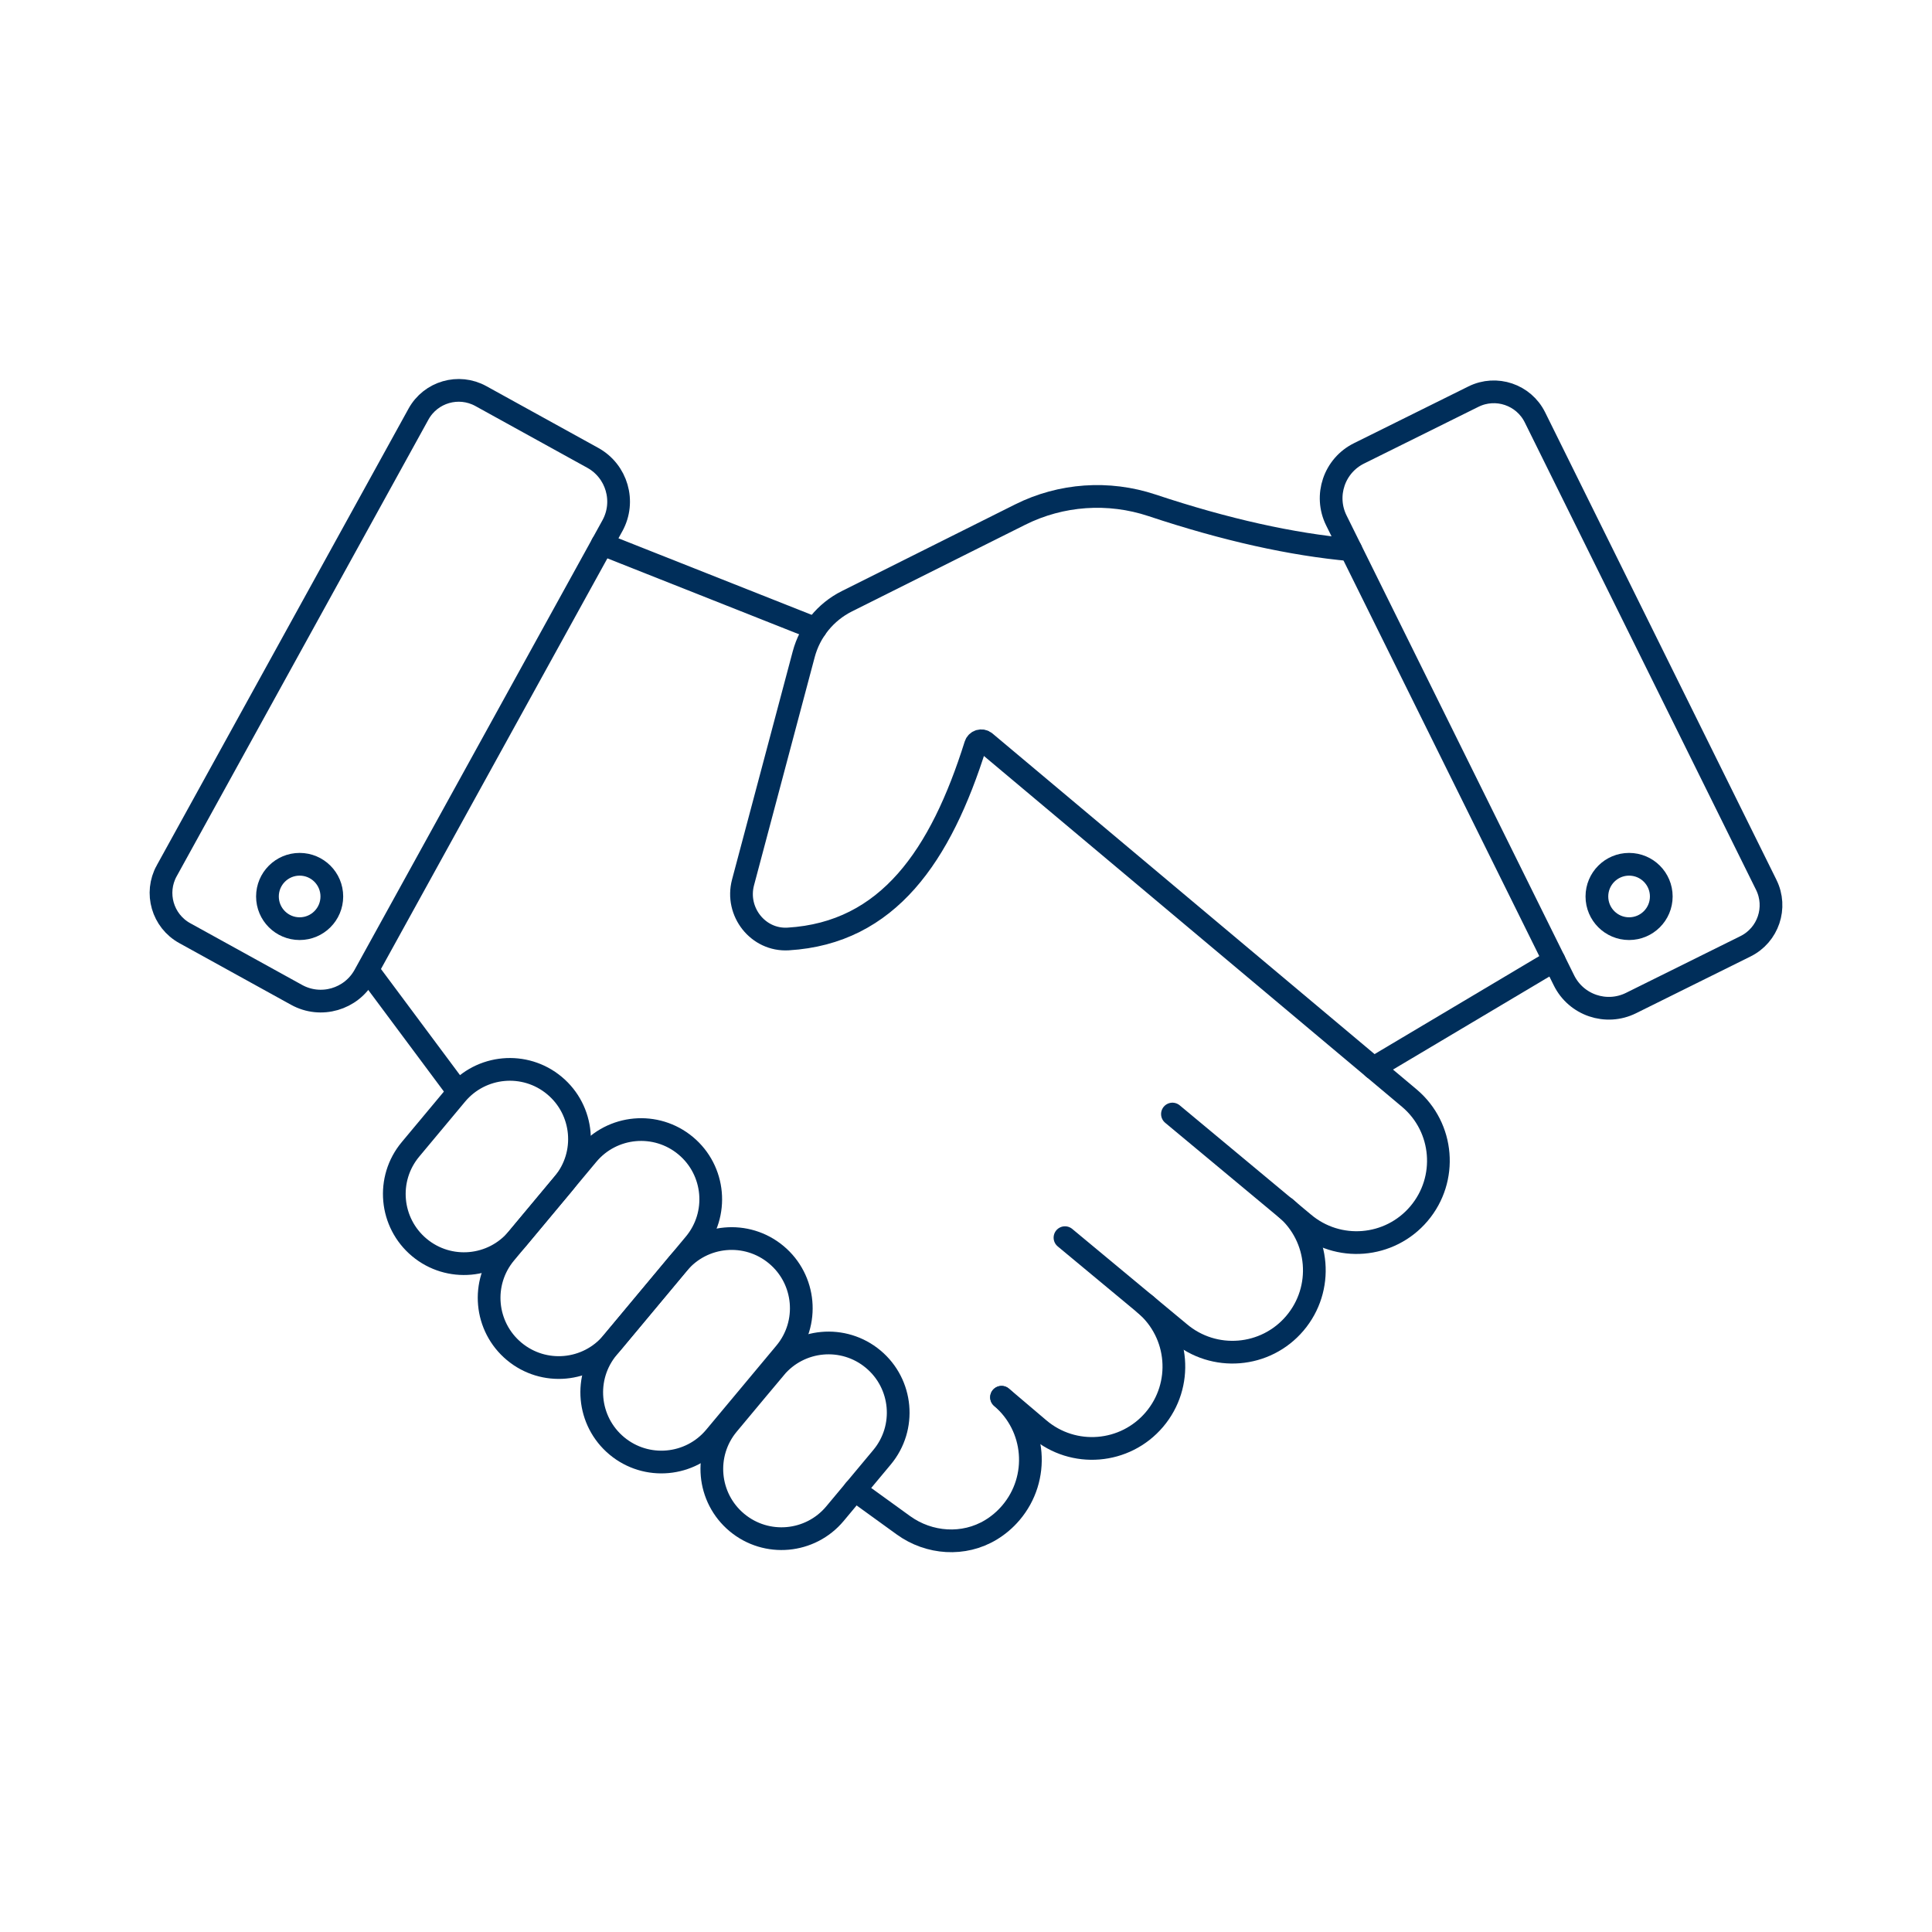 <?xml version="1.0" encoding="UTF-8"?>
<svg id="Calque_6" data-name="Calque 6" xmlns="http://www.w3.org/2000/svg" viewBox="0 0 850.39 850.39">
  <defs>
    <style>
      .cls-1 {
        fill: none;
        stroke: #002e5a;
        stroke-linecap: round;
        stroke-miterlimit: 10;
        stroke-width: 10px;
      }
    </style>
  </defs>
  <path class="cls-1" d="M565.8,531.65c15.18,12.88,17.04,35.63,4.15,50.81h0c-12.88,15.18-35.63,17.03-50.81,4.15l-50.38-41.84"/>
  <path class="cls-1" d="M503.98,574.01c15.18,12.89,17.03,35.63,4.15,50.81h0c-12.89,15.18-35.63,17.04-50.81,4.15l-16.46-13.97"/>
  <path class="cls-1" d="M440.82,615.05c15.18,12.89,17.04,35.63,4.15,50.81h0c-2.58,3.04-5.55,5.54-8.78,7.5-11.96,7.26-27.22,6.2-38.55-2l-21.44-15.51"/>
  <path class="cls-1" d="M516.06,490.36l57.69,48.01c15.18,12.89,37.93,11.03,50.81-4.15h0c12.88-15.18,11.03-37.93-4.15-50.81l-186.79-156.74c-1.45-1.22-3.67-.55-4.24,1.26-15.27,48.58-38.42,82.72-82.44,85.37-13.29.8-23.31-12.01-19.89-24.88l26.72-100.45c2.7-10.14,9.61-18.63,18.99-23.32l76.27-38.14c18.03-9.02,38.91-10.45,58.04-4.09,32.46,10.8,61.56,17.24,87.52,19.58"/>
  <line class="cls-1" x1="265.1" y1="239.5" x2="358.96" y2="276.68"/>
  <line class="cls-1" x1="200.95" y1="479.56" x2="161.98" y2="427.22"/>
  <line class="cls-1" x1="684.06" y1="422.77" x2="604.53" y2="470.09"/>
  <path class="cls-1" d="M777.43,389.46c4.95,10,.86,22.11-9.13,27.06l-50.4,24.99c-10.9,5.39-24.11.92-29.5-9.98l-100.2-202.47c-5.39-10.9-.92-24.11,9.98-29.5l50.37-24.98c10-4.96,22.13-.87,27.08,9.14l101.8,205.74Z"/>
  <path class="cls-1" d="M73.38,383.29c-5.39,9.77-1.83,22.05,7.93,27.44l49.25,27.18c10.65,5.87,24.05,1.99,29.91-8.66l109.08-197.83c5.87-10.65,1.99-24.05-8.66-29.91l-49.23-27.17c-9.77-5.39-22.07-1.84-27.46,7.94l-110.82,201.02Z"/>
  <path class="cls-1" d="M341.14,602.13l-9,10.79-11.7,14.03c-10.85,13-9.1,32.34,3.9,43.19h0c13,10.85,32.34,9.1,43.19-3.9l20.7-24.81c10.85-13,9.1-32.34-3.9-43.19h0c-13-10.85-32.34-9.1-43.19,3.9Z"/>
  <path class="cls-1" d="M298.49,556.18l-30.91,37.04c-10.85,13-9.1,32.34,3.9,43.19h0c13,10.85,32.34,9.1,43.19-3.9l13.13-15.73,17.78-21.31c10.85-13,9.1-32.34-3.9-43.19h0c-13-10.85-32.34-9.1-43.19,3.9Z"/>
  <path class="cls-1" d="M258.63,508.21l-36.22,43.42c-10.85,13-9.1,32.34,3.9,43.19h0c13,10.85,32.34,9.1,43.19-3.9l36.22-43.42c10.85-13,9.1-32.34-3.9-43.19h0c-13-10.85-32.34-9.1-43.19,3.9Z"/>
  <path class="cls-1" d="M200.86,481.72l-20.18,24.18c-10.85,13-9.1,32.34,3.9,43.19h0c13,10.85,32.34,9.1,43.19-3.9l20.18-24.18c10.85-13,9.1-32.34-3.9-43.19h0c-13-10.85-32.34-9.1-43.19,3.9Z"/>
  <circle class="cls-1" cx="717.06" cy="394.59" r="14.17"/>
  <circle class="cls-1" cx="131.89" cy="394.59" r="14.17"/>
</svg>